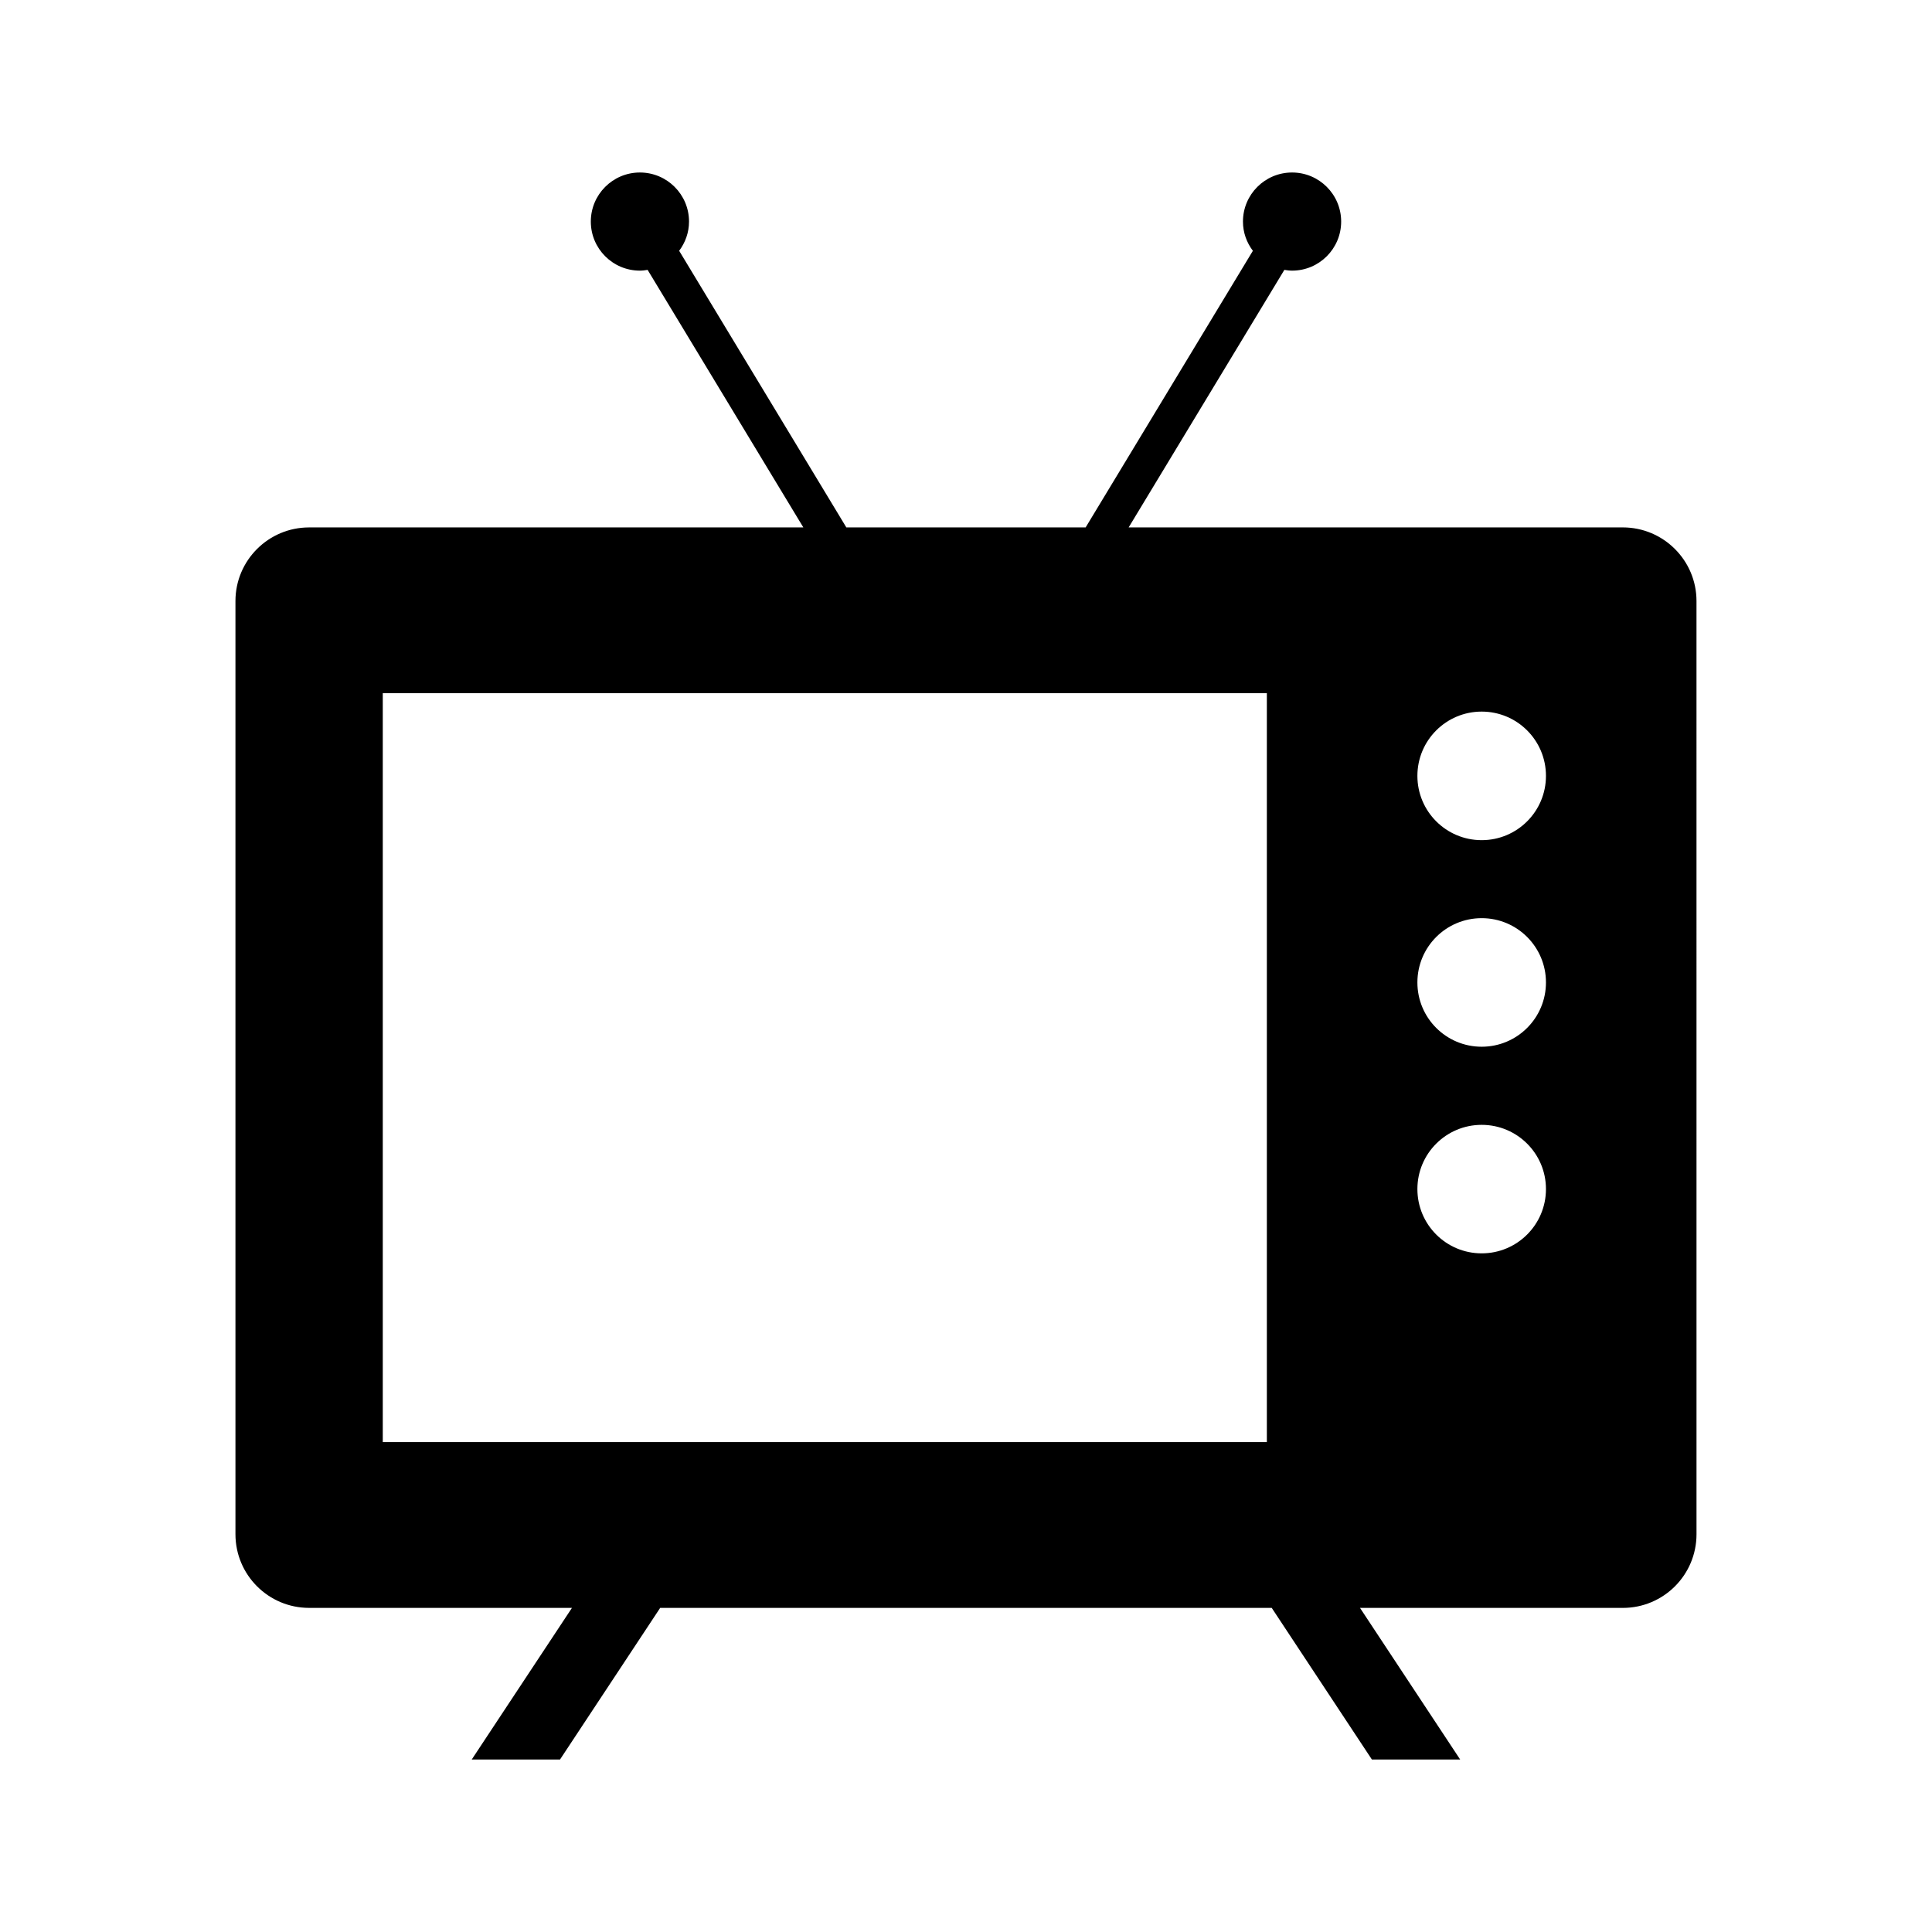 <?xml version="1.0" encoding="UTF-8"?>
<!-- Uploaded to: SVG Repo, www.svgrepo.com, Generator: SVG Repo Mixer Tools -->
<svg fill="#000000" width="800px" height="800px" version="1.1" viewBox="144 144 512 512" xmlns="http://www.w3.org/2000/svg">
 <path d="m225.92 570.11h69.652l-26.559 40.18h23.395l26.543-40.18h162.07l26.543 40.18h23.395l-26.543-40.18h69.652c10.785 0 19.523-8.738 19.523-19.523l-0.004-247.31c0-10.77-8.754-19.508-19.523-19.508h-130.96l41.266-68.25c0.676 0.109 1.34 0.203 2.047 0.203 7.18 0 13.004-5.824 13.004-13.004 0-7.18-5.824-13.004-13.004-13.004-7.195 0-13.02 5.824-13.02 13.004 0 2.93 0.992 5.574 2.629 7.746l-44.32 73.305h-63.418l-44.305-73.305c1.621-2.172 2.613-4.832 2.613-7.746 0-7.18-5.824-13.004-13.02-13.004-7.18 0-13.004 5.824-13.004 13.004 0 7.18 5.824 13.004 13.004 13.004 0.707 0 1.387-0.094 2.047-0.203l41.266 68.25-130.97 0.004c-10.801 0-19.523 8.754-19.523 19.508v247.29c0 10.797 8.738 19.535 19.523 19.535zm310.74-237.53c9.414 0 17.035 7.621 17.035 17.035 0 9.414-7.621 17.035-17.035 17.035s-17.035-7.621-17.035-17.035c0-9.414 7.621-17.035 17.035-17.035zm0 54.742c9.414 0 17.035 7.621 17.035 17.035s-7.621 17.035-17.035 17.035-17.035-7.621-17.035-17.035 7.621-17.035 17.035-17.035zm0 54.773c9.414 0 17.035 7.621 17.035 17.02 0 9.414-7.621 17.035-17.035 17.035s-17.035-7.621-17.035-17.035c0-9.398 7.621-17.02 17.035-17.02zm-291.22-114.39h234.29v198.47h-234.29z"/>
</svg>